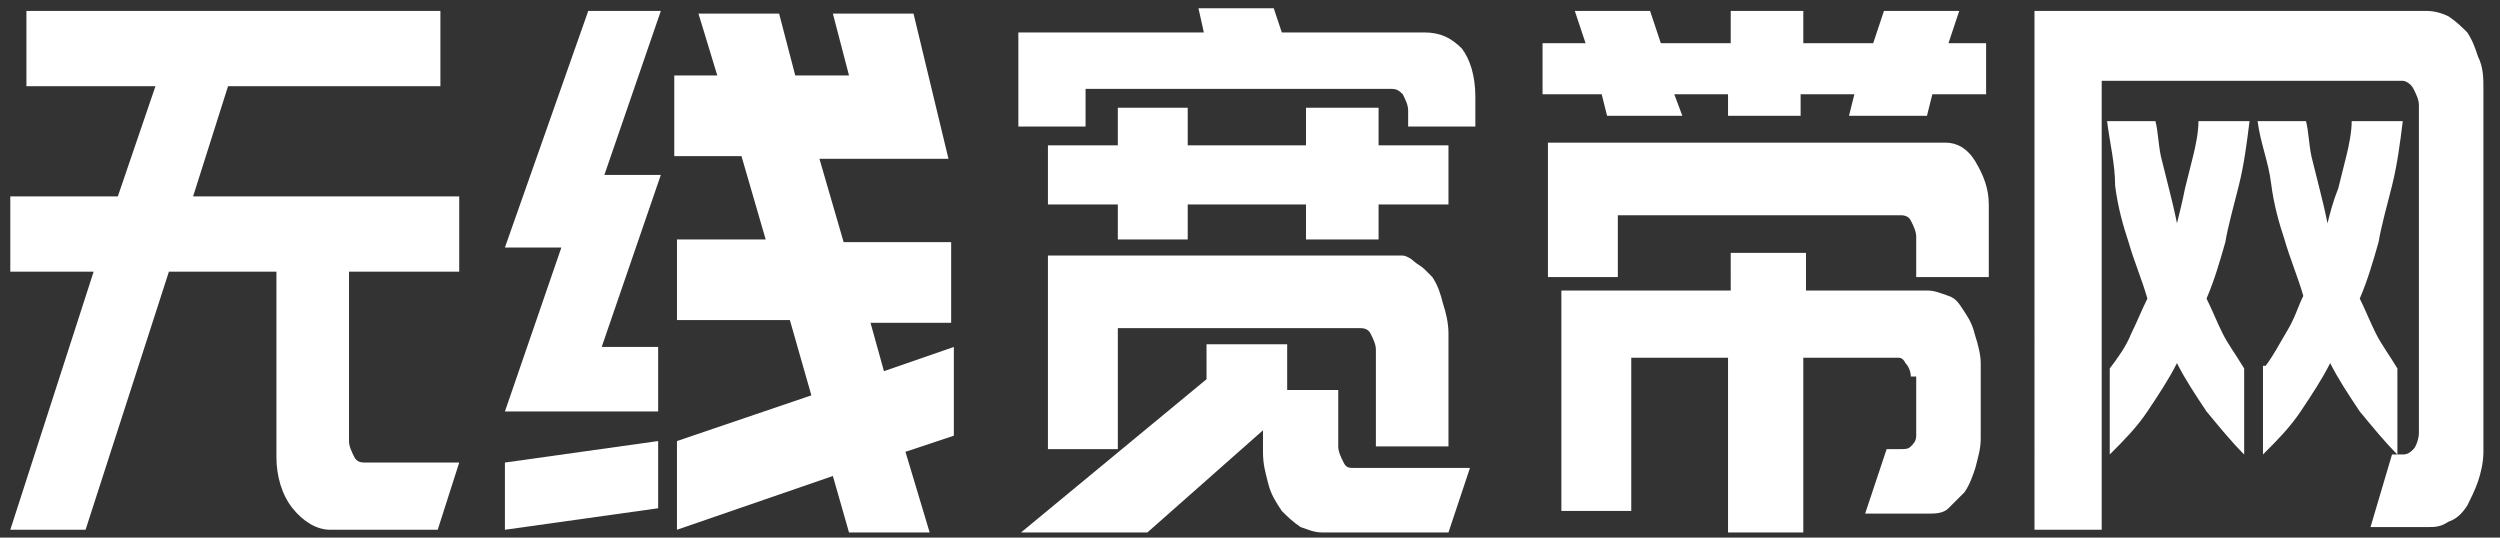 <?xml version="1.0" encoding="utf-8"?>
<!-- Generator: Adobe Illustrator 27.6.1, SVG Export Plug-In . SVG Version: 6.00 Build 0)  -->
<svg version="1.1" id="图层_1" xmlns="http://www.w3.org/2000/svg" xmlns:xlink="http://www.w3.org/1999/xlink" x="0px" y="0px"
	 viewBox="0 0 93 20" style="enable-background:new 0 0 93 20;" xml:space="preserve">
<rect x="0" y="0" width="93" height="20" fill="#333333" stroke="none"/>
<style type="text/css">
	.st0{fill:#FFFFFF;}
</style>
<g id="页面-1">
	<g id="主页" transform="translate(-78, -23)">
		<g id="logo区域" transform="translate(30, 18)">
			<g id="无线宽带网" transform="translate(48.383, 5.307)">
				<path id="路径" class="st0" d="M0,19.4l3.1-9.6H0V7h4l1.4-4.1H0.6V0.1H16v2.8H8.1L6.8,7h9.9v2.8h-4.1v6.3
					c0,0.2,0.1,0.4,0.2,0.6c0.1,0.2,0.3,0.2,0.4,0.2h3.5l-0.8,2.5h-4c-0.5,0-1-0.3-1.4-0.8c-0.4-0.5-0.6-1.2-0.6-1.9V9.8H5.9
					l-3.1,9.6H0z"/>
				<path id="形状" class="st0" d="M30.6,17.4l-5.8,2v-3.3l5-1.7L29,11.6h-4.2v-3h3.3l-0.9-3.1h-2.5v-3h1.6l-0.7-2.3h3l0.6,2.3h2
					l-0.6-2.3h3l1.3,5.4h-1.8h-1.1h-1.9l0.9,3.1h4v3H32l0.5,1.8l2.6-0.9v3.3l-1.8,0.6l0.9,3h-3L30.6,17.4z M18.4,15l2.1-6.1h-2.1
					l3.1-8.8h2.7l-2.1,6.1h2.1L22,12.6h2.1V15h-2.9h-1.9H18.4z M24.1,18.6l-5.7,0.8v-2.5l5.7-0.8V18.6z"/>
				<path id="形状_00000087404595253159192420000010217461621880198025_" class="st0" d="M54.5,4.4H52V3.8c0-0.2-0.1-0.4-0.2-0.6
					C51.7,3.1,51.6,3,51.4,3H40v1.4h-2.5V0.9h6.9L44.2,0H47l0.3,0.9h5.3c0.6,0,1,0.2,1.4,0.6c0.3,0.4,0.5,1,0.5,1.8V4.4z M42.3,19.5
					h-4.7l6.9-5.7v-1.3h3v1.7h1.9v2.1c0,0.2,0.1,0.4,0.2,0.6c0.1,0.2,0.2,0.2,0.4,0.2h4.3l-0.8,2.4h-4.7c-0.3,0-0.5-0.1-0.8-0.2
					c-0.3-0.2-0.5-0.4-0.7-0.6c-0.2-0.3-0.4-0.6-0.5-1c-0.1-0.4-0.2-0.7-0.2-1.2v-0.8L42.3,19.5z M50.8,16.3v-3.6
					c0-0.2-0.1-0.4-0.2-0.6c-0.1-0.2-0.3-0.2-0.4-0.2h-9v4.5h-2.6V9.2h12.8c0.2,0,0.3,0,0.4,0s0.3,0.1,0.4,0.2
					c0.1,0.1,0.3,0.2,0.4,0.3c0.1,0.1,0.2,0.2,0.3,0.3c0.2,0.3,0.3,0.6,0.4,1c0.1,0.3,0.2,0.7,0.2,1.1v4.2H50.8z M43.8,3.7v1.4h4.4
					V3.7h2.7v1.4h2.6v2.2h-2.6v1.3h-2.7V7.3h-4.4v1.3h-2.6V7.3h-2.6V5.1h2.6V3.7H43.8z"/>
				<path id="形状_00000166663058343208518830000013475987634454272405_" class="st0" d="M73.5,10h-2.6V8.5c0-0.2-0.1-0.4-0.2-0.6
					s-0.3-0.2-0.4-0.2H59.8V10h-2.6V5h14.8c0.4,0,0.8,0.2,1.1,0.7s0.5,1,0.5,1.6V10z M73.5,3.2h-2L71.3,4h-2.9l0.2-0.8h-2V4h-2.7
					V3.2h-2L62.2,4h-2.8l-0.2-0.8h-2.2V1.3h1.6l-0.4-1.2H61l0.4,1.2h2.6V0.1h2.7v1.2h2.6l0.4-1.2h2.8l-0.4,1.2h1.4V3.2z M70.7,13.7
					c0-0.2-0.1-0.4-0.2-0.5C70.4,13,70.3,13,70.2,13h-3.5v6.5h-2.8V13h-3.6v5.7h-2.6v-8.2h6.3V9.1h2.8v1.4h4.5
					c0.3,0,0.5,0.1,0.8,0.2s0.4,0.3,0.6,0.6c0.2,0.3,0.3,0.5,0.4,0.9c0.1,0.3,0.2,0.7,0.2,1V16c0,0.4-0.1,0.7-0.2,1.1
					c-0.1,0.3-0.2,0.6-0.4,0.9c-0.2,0.2-0.4,0.4-0.6,0.6s-0.5,0.2-0.8,0.2h-2.3l0.8-2.4h0.5c0.2,0,0.3,0,0.4-0.1
					c0.1-0.1,0.2-0.2,0.2-0.4V13.7z"/>
				<path id="形状_00000039110714967089947080000002257666042746121385_" class="st0" d="M83.3,4.2c-0.1,0.8-0.2,1.6-0.4,2.4
					c-0.2,0.8-0.4,1.5-0.5,2.1c-0.2,0.7-0.4,1.4-0.7,2.1c0.2,0.4,0.4,0.9,0.6,1.3s0.5,0.8,0.8,1.3v3.2c-0.5-0.5-0.9-1-1.4-1.6
					c-0.4-0.6-0.8-1.2-1.1-1.8c-0.3,0.6-0.7,1.2-1.1,1.8c-0.4,0.6-0.9,1.1-1.4,1.6v-3.2c0.3-0.4,0.6-0.8,0.8-1.3
					c0.2-0.4,0.4-0.9,0.6-1.3c-0.2-0.7-0.5-1.4-0.7-2.1c-0.2-0.6-0.4-1.3-0.5-2.1C78.3,5.8,78.1,5,78,4.2h1.8
					c0.1,0.4,0.1,0.8,0.2,1.3c0.1,0.4,0.2,0.8,0.3,1.2c0.1,0.4,0.2,0.8,0.3,1.3c0.1-0.4,0.2-0.8,0.3-1.3c0.1-0.4,0.2-0.8,0.3-1.2
					s0.2-0.9,0.2-1.3H83.3z M83.9,13.3c0.3-0.4,0.5-0.8,0.8-1.3s0.4-0.9,0.6-1.3c-0.2-0.7-0.5-1.4-0.7-2.1c-0.2-0.6-0.4-1.3-0.5-2.1
					S83.7,5,83.6,4.2h1.8c0.1,0.4,0.1,0.8,0.2,1.3c0.1,0.4,0.2,0.8,0.3,1.2c0.1,0.4,0.2,0.8,0.3,1.3c0.1-0.4,0.2-0.8,0.4-1.3
					c0.1-0.4,0.2-0.8,0.3-1.2c0.1-0.4,0.2-0.9,0.2-1.3H89c-0.1,0.8-0.2,1.6-0.4,2.4c-0.2,0.8-0.4,1.5-0.5,2.1
					c-0.2,0.7-0.4,1.4-0.7,2.1c0.2,0.4,0.4,0.9,0.6,1.3s0.5,0.8,0.8,1.3v3.2c-0.5-0.5-0.9-1-1.4-1.6c-0.4-0.6-0.8-1.2-1.1-1.8
					c-0.3,0.6-0.7,1.2-1.1,1.8c-0.4,0.6-0.9,1.1-1.4,1.6V13.3z M92,16.5c0,0.4-0.1,0.8-0.2,1.1c-0.1,0.3-0.3,0.7-0.4,0.9
					c-0.2,0.3-0.4,0.5-0.7,0.6c-0.3,0.2-0.5,0.2-0.8,0.2h-2.1l0.8-2.7H89c0.2,0,0.3-0.1,0.4-0.2s0.2-0.4,0.2-0.6V3.6
					c0-0.2-0.1-0.4-0.2-0.6S89.1,2.7,89,2.7H77.8v16.7h-2.5V0.1h14.6c0.3,0,0.6,0.1,0.8,0.2c0.3,0.2,0.5,0.4,0.7,0.6
					c0.2,0.3,0.3,0.6,0.4,0.9C92,2.2,92,2.6,92,3V16.5z"/>
			</g>
		</g>
	</g>
</g>
</svg>
